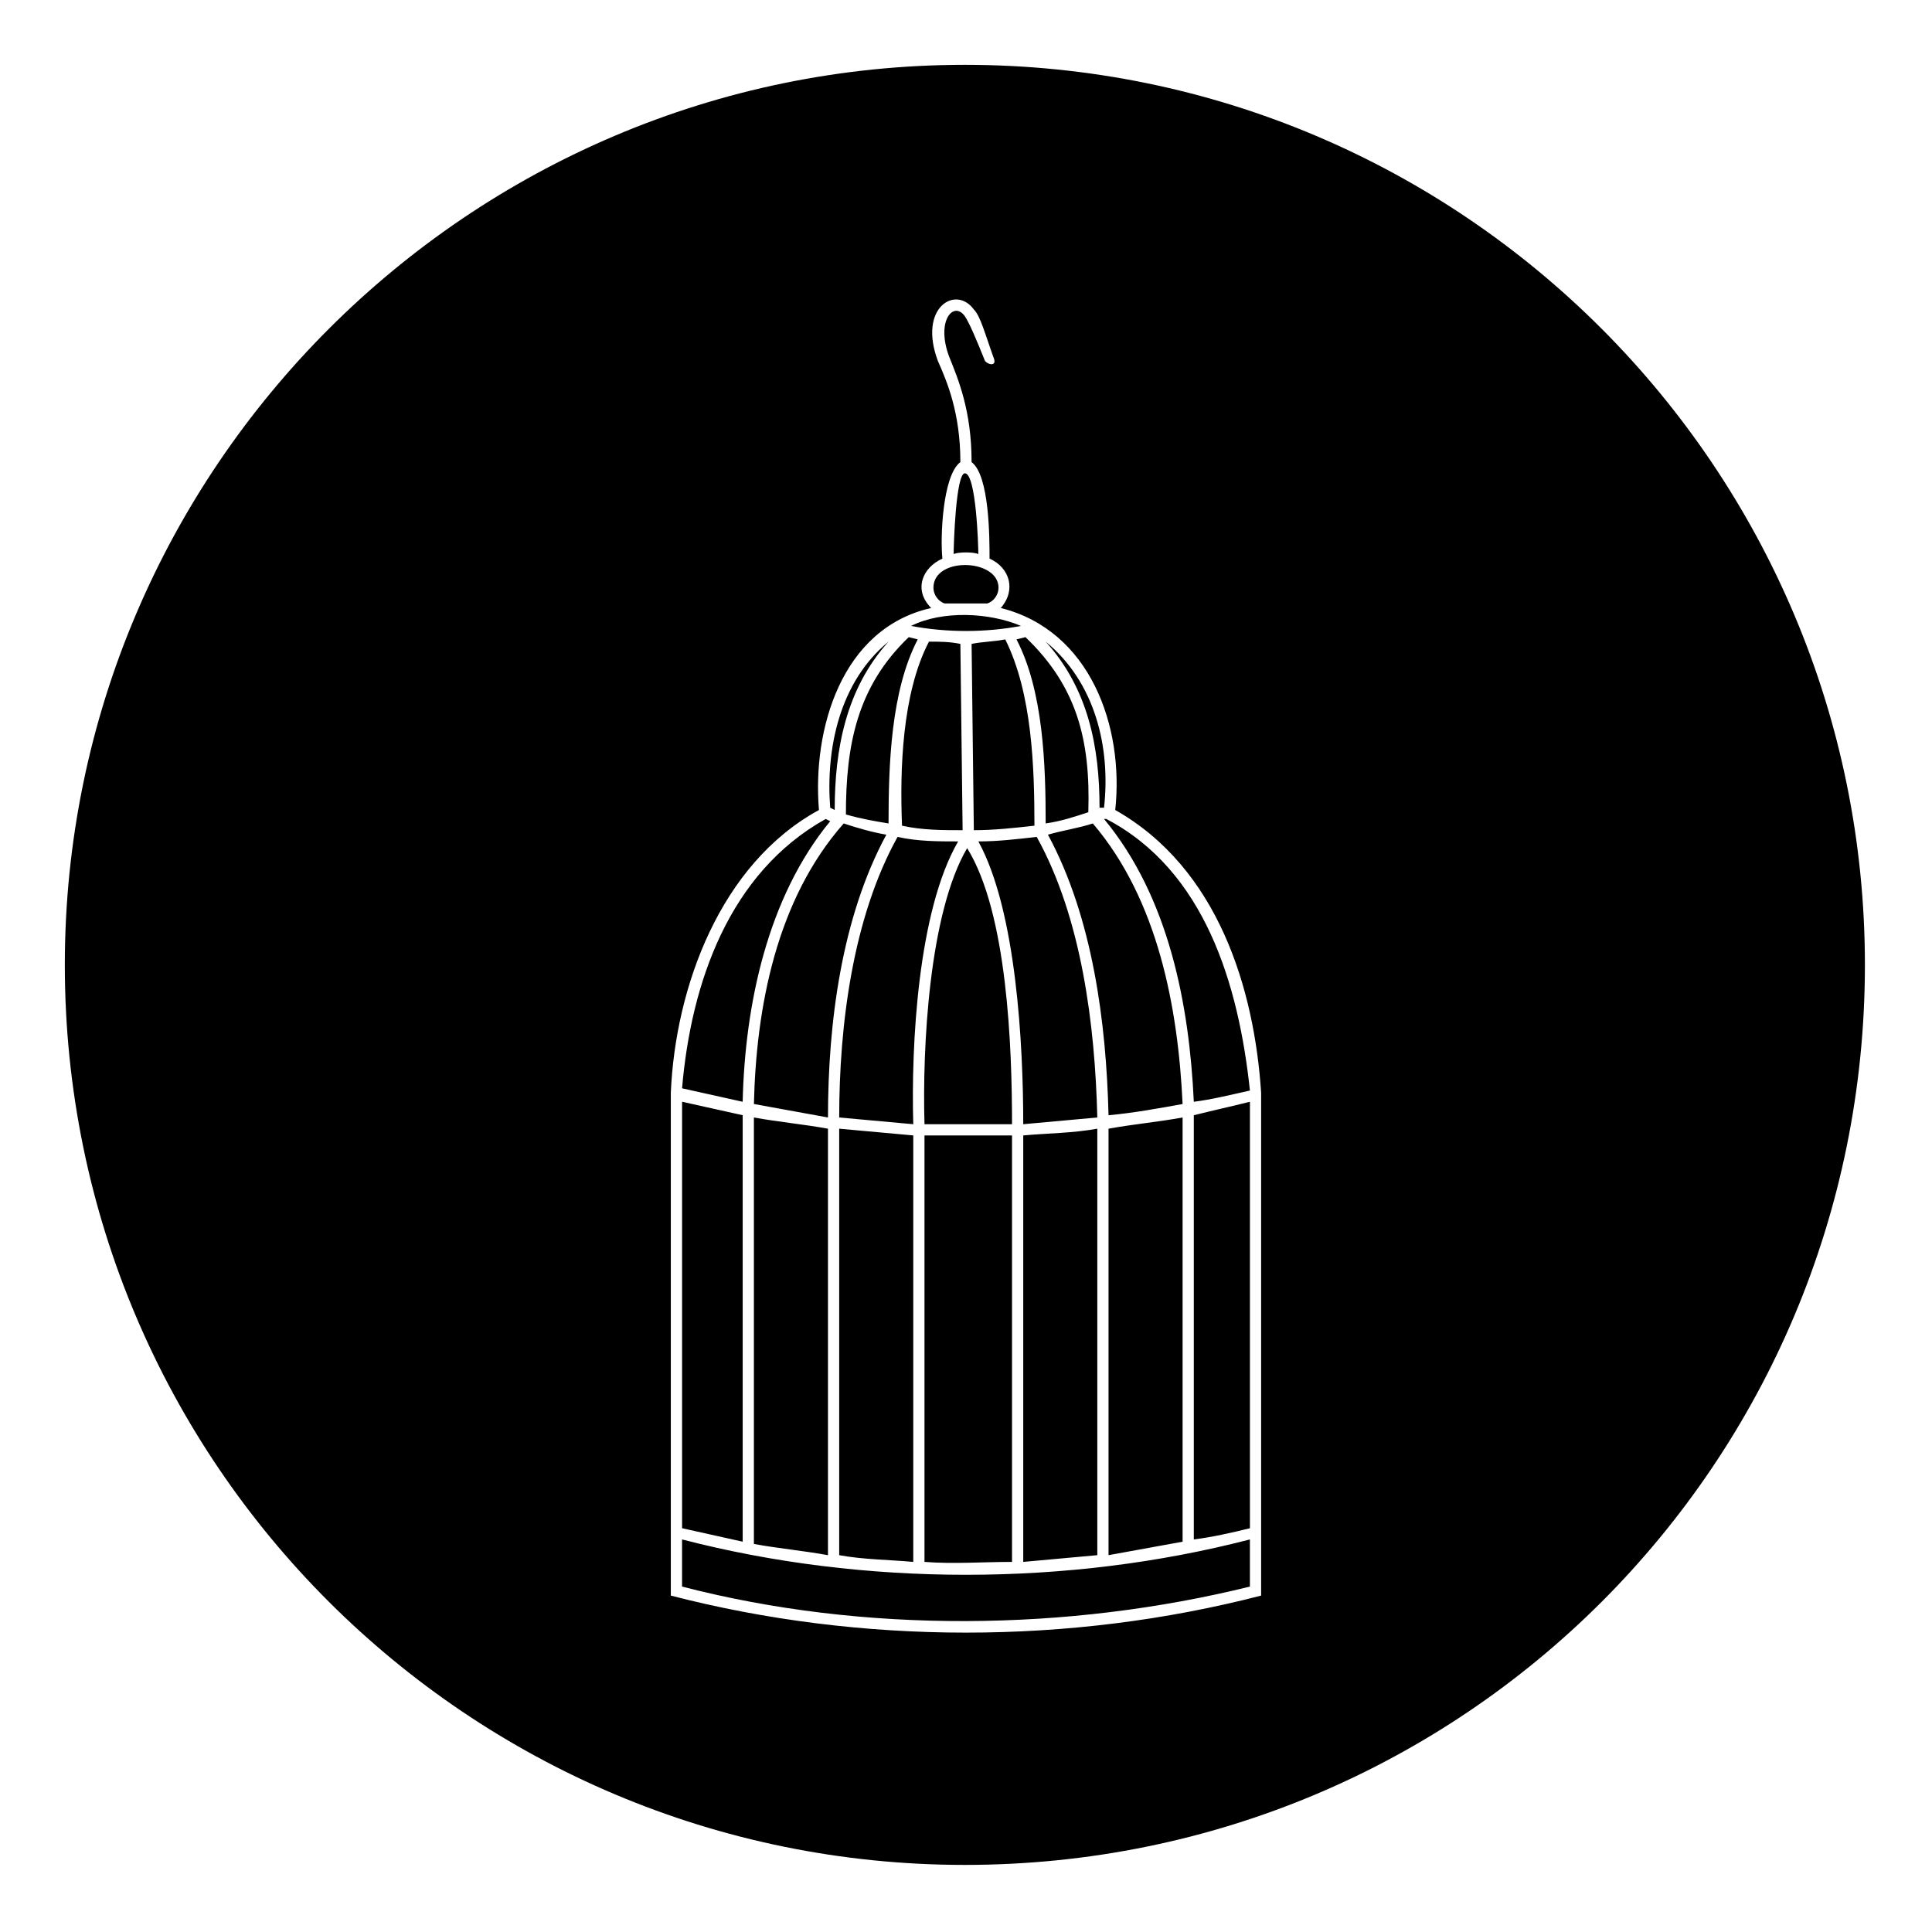<?xml version="1.0" encoding="UTF-8"?>
<!-- Uploaded to: ICON Repo, www.svgrepo.com, Generator: ICON Repo Mixer Tools -->
<svg fill="#000000" width="800px" height="800px" version="1.1" viewBox="144 144 512 512" xmlns="http://www.w3.org/2000/svg">
 <path d="m399.7 161.18c132.05 0 238.52 107.07 238.52 238.52 0 132.05-106.47 238.52-238.52 238.52-131.45 0-238.52-106.47-238.52-238.52 0-131.45 107.07-238.52 238.52-238.52zm-1.191 105.28c0-13.086-3.57-21.414-5.949-26.766-5.352-14.277 4.758-20.223 9.516-13.68 1.785 1.785 2.973 6.543 5.352 13.086 0.594 1.785-1.191 1.785-2.379 0.594-2.379-5.949-4.164-10.113-5.352-11.895-2.973-4.164-7.734 1.191-4.164 10.707 2.379 5.949 5.949 14.277 5.949 27.957 4.758 3.57 4.758 20.223 4.758 25.578 5.352 2.379 7.137 8.328 2.973 13.086 23.793 5.949 32.715 31.523 30.336 53.535 27.363 15.465 36.879 47.586 38.664 74.945v133.24c-50.559 13.086-105.88 13.086-156.44 0v-133.24c1.191-27.957 13.086-60.672 39.258-74.945-1.785-21.414 5.949-48.18 29.742-53.535-4.758-4.758-2.379-10.707 2.973-13.086-0.594-5.352 0-22.008 4.758-25.578zm38.664 94.574h-0.594c17.25 20.82 22.602 49.371 23.793 74.945 4.758-0.594 9.516-1.785 14.871-2.973-2.973-27.957-11.895-58.293-38.066-71.973zm-96.359 74.945c0.594-25.578 6.543-54.129 23.199-74.352l-1.191-0.594c-25.578 14.277-35.688 43.422-38.066 71.379 5.352 1.191 10.707 2.379 16.059 3.57zm134.43 0c-4.758 1.191-10.113 2.379-14.871 3.57v112.42c4.758-0.594 10.113-1.785 14.871-2.973zm-17.844 4.164c-6.543 1.191-13.086 1.785-19.629 2.973v113.02c6.543-1.191 13.086-2.379 19.629-3.57v-112.42zm-22.602 2.973c-6.543 1.191-13.086 1.191-19.629 1.785v113.02c6.543-0.594 13.086-1.191 19.629-1.785zm-22.602 1.785h-23.199v113.02c7.734 0.594 15.465 0 23.199 0zm-26.172 0c-6.543-0.594-13.086-1.191-19.629-1.785v113.02c6.543 1.191 13.086 1.191 19.629 1.785zm-42.23-8.328c6.543 1.191 13.086 2.379 19.629 3.57 0-24.98 3.57-52.938 15.465-74.945-3.57-0.594-7.734-1.785-11.301-2.973-17.844 20.223-23.199 48.773-23.793 74.352zm-19.035 112.42c5.352 1.191 10.707 2.379 16.059 3.57v-113.02c-5.352-1.191-10.707-2.379-16.059-3.57zm41.637-108.85c6.543 0.594 13.086 1.191 19.629 1.785-0.594-20.82 1.191-56.508 11.895-74.945-5.352 0-10.707 0-16.059-1.191-11.895 21.414-15.465 49.965-15.465 74.352zm22.602 1.785h23.199c0-20.223-1.191-55.914-11.895-73.164-10.113 17.25-11.895 52.938-11.301 73.164zm26.172 0c6.543-0.594 13.086-1.191 19.629-1.785-0.594-24.387-4.164-52.938-16.059-74.352-5.352 0.594-10.113 1.191-15.465 1.191 10.113 18.438 11.895 54.129 11.895 74.945zm22.602-2.379c6.543-0.594 13.086-1.785 19.629-2.973-1.191-25.578-6.543-54.129-23.793-74.352-3.57 1.191-7.734 1.785-11.895 2.973 11.895 22.008 15.465 49.965 16.059 74.352zm-74.352 3.57c-6.543-1.191-13.086-1.785-19.629-2.973v113.02c6.543 1.191 13.086 1.785 19.629 2.973zm111.82 121.34v-12.492c-48.18 12.492-102.31 12.492-150.49 0v12.492c48.18 12.492 102.31 11.895 150.49 0zm-76.137-200.45-0.594-49.371c-2.973-0.594-5.352-0.594-8.328-0.594-7.137 13.68-7.734 33.906-7.137 48.773 5.352 1.191 10.707 1.191 16.059 1.191zm2.379-49.371 0.594 49.371c5.352 0 10.707-0.594 16.059-1.191 0-15.465-0.594-35.094-7.734-49.371-2.973 0.594-5.949 0.594-8.922 1.191zm-16.059-4.758c9.516 1.785 19.629 1.785 29.145 0-8.328-3.57-20.82-4.164-29.145 0zm30.336 2.973-2.379 0.594c7.137 13.68 7.734 33.309 7.734 48.773 4.164-0.594 7.734-1.785 11.301-2.973 0.594-19.035-2.973-33.309-16.656-46.395zm-28.551 0.594-2.379-0.594c-13.68 13.086-16.656 28.551-16.656 46.992 4.164 1.191 7.734 1.785 11.301 2.379 0-15.465 0.594-35.094 7.734-48.773zm33.906 0.594c11.301 12.492 14.277 27.957 14.277 44.016h1.191c1.785-16.059-2.379-33.309-15.465-44.016zm-41.637 0c-13.086 10.707-16.656 28.551-15.465 44.016l1.191 0.594c0-16.059 2.973-32.121 14.277-44.609zm11.895-14.277c0 1.785 1.191 3.57 2.973 4.164h11.301c1.785-0.594 2.973-2.379 2.973-4.164 0-7.734-17.25-8.328-17.25 0zm11.895-8.922c0-2.379-0.594-21.414-3.57-21.414-2.379 0-2.973 19.035-2.973 21.414 1.191-0.594 5.352-0.594 6.543 0z" fill-rule="evenodd"/>
</svg>